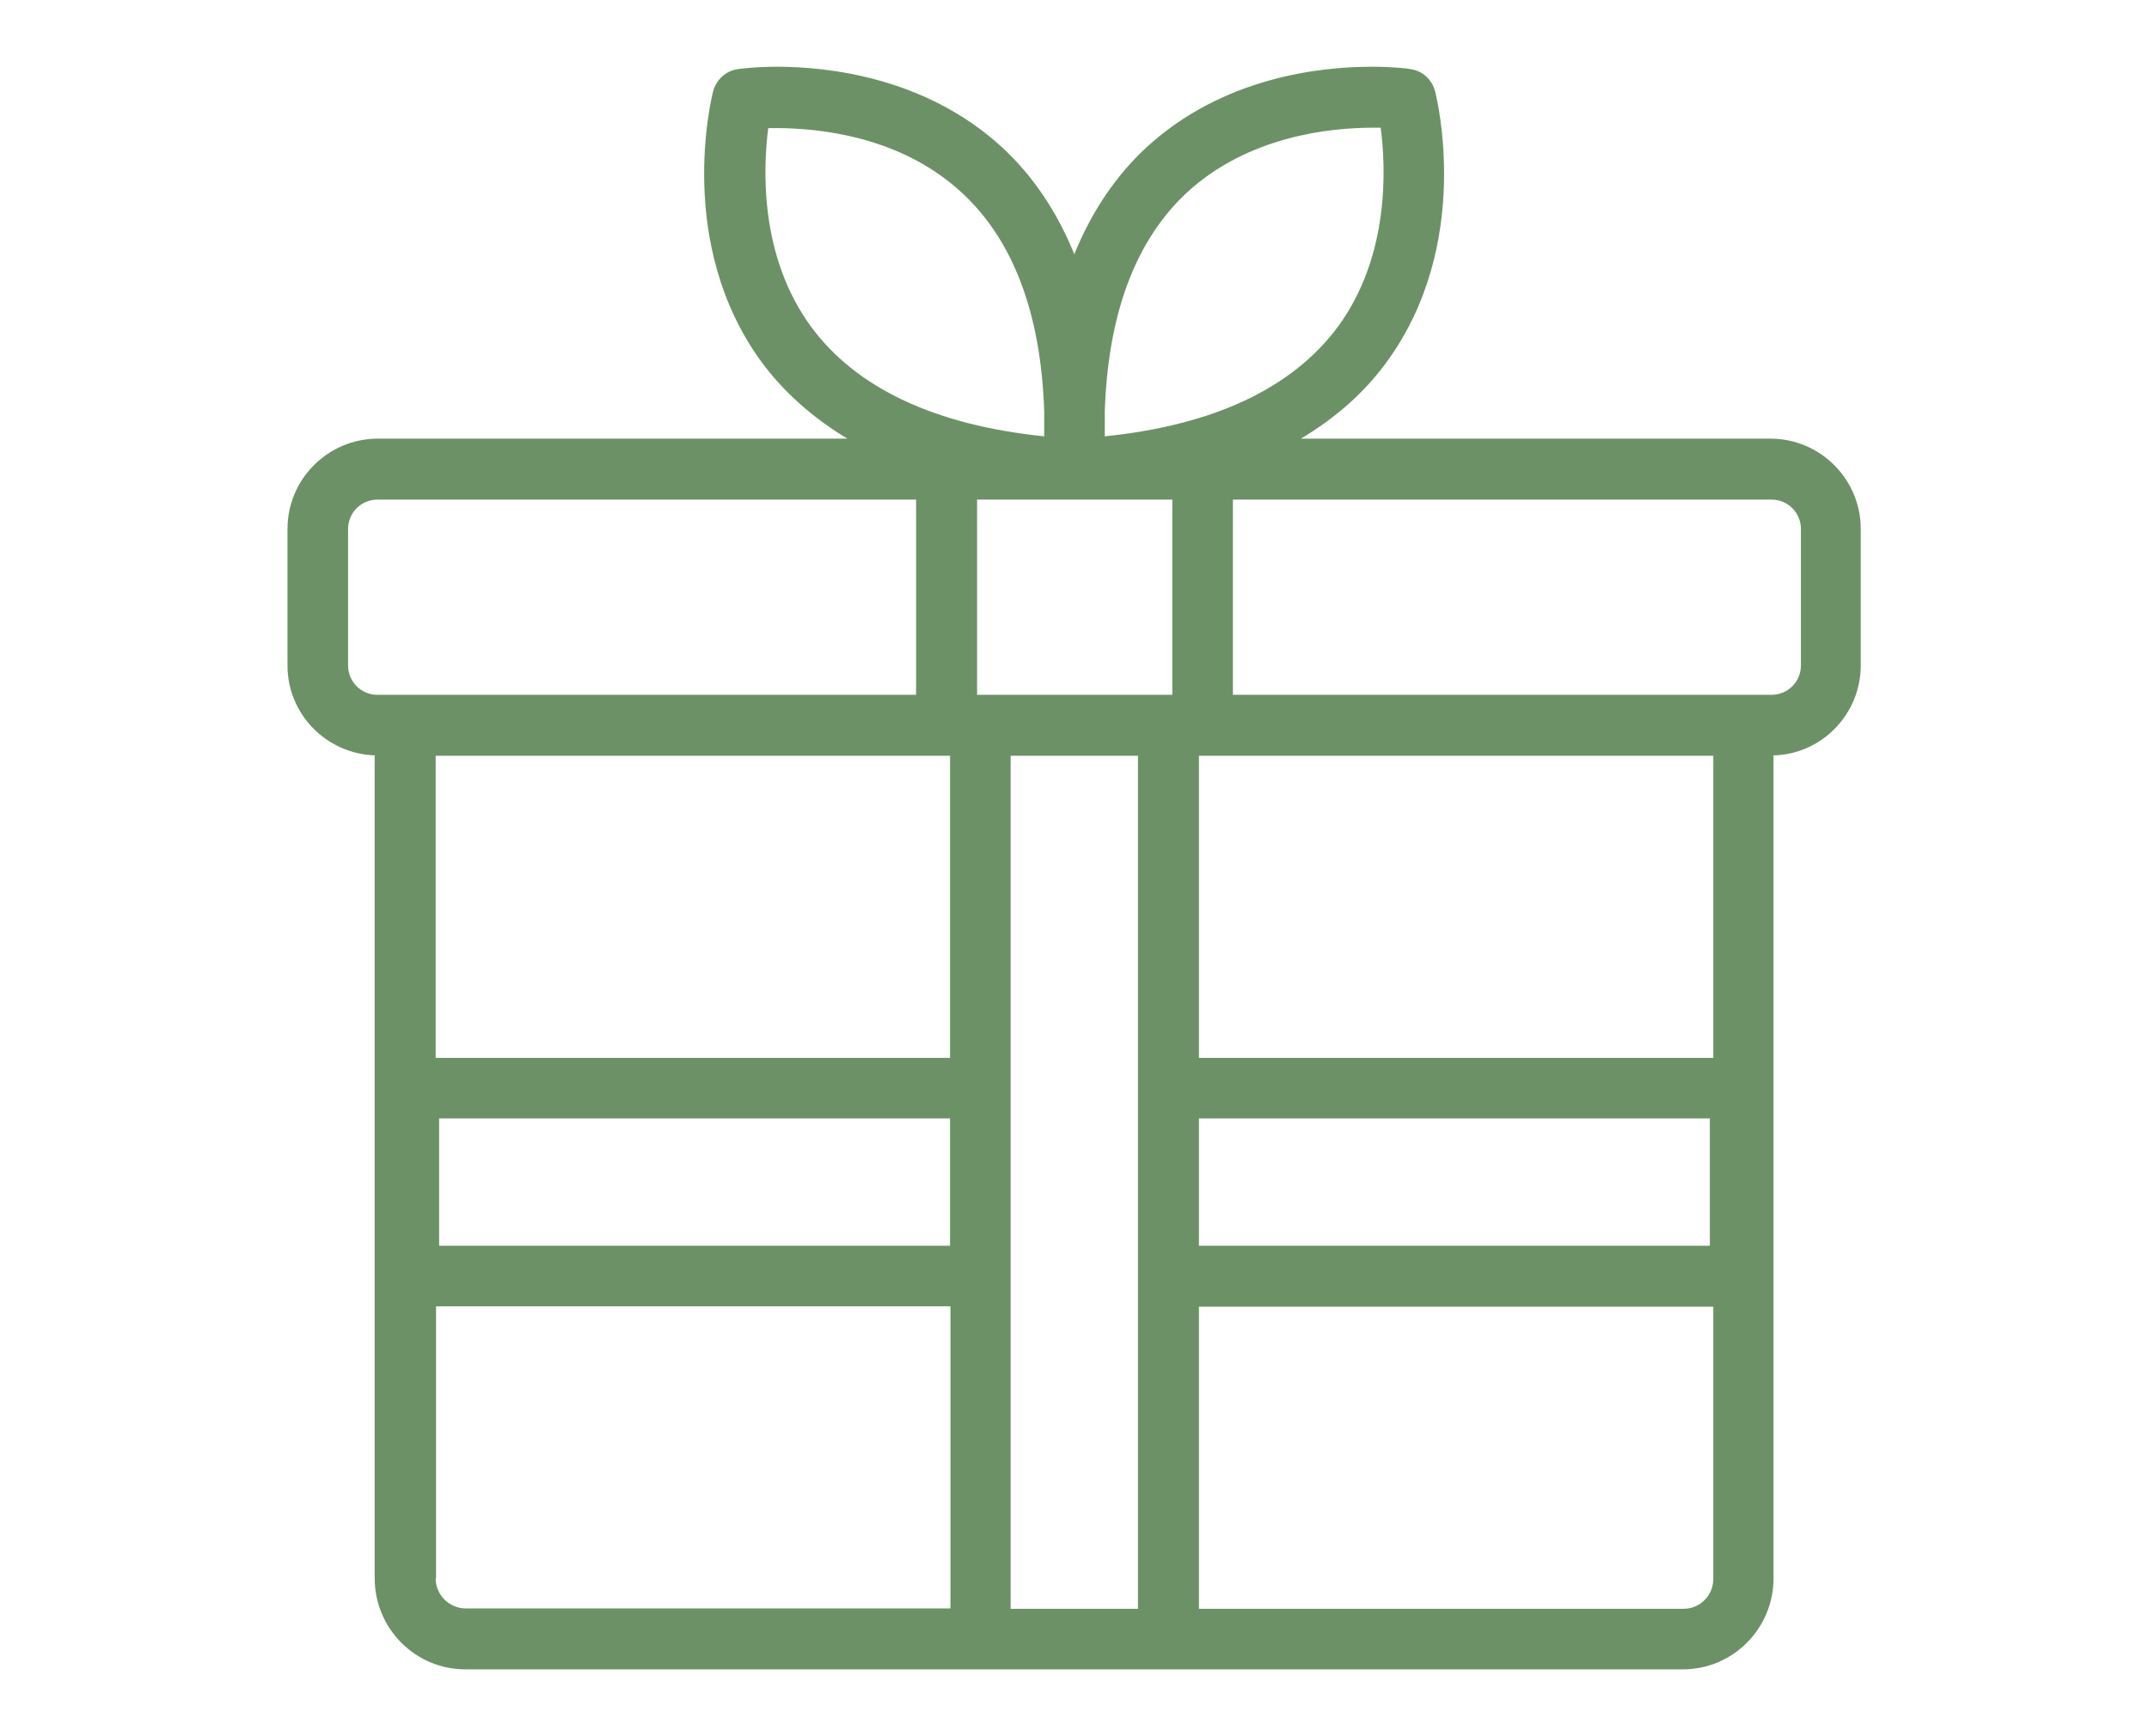 <?xml version="1.0" encoding="UTF-8"?>
<svg id="Warstwa_1" data-name="Warstwa 1" xmlns="http://www.w3.org/2000/svg" viewBox="0 0 55.69 45">
  <defs>
    <style>
      .cls-1 {
        fill: #6c9166;
      }
    </style>
  </defs>
  <path class="cls-1" d="M12.06,43.27c-1.3,0-2.35-1.06-2.35-2.36v-21.33c-1.27-.05-2.26-1.08-2.26-2.33v-3.54c0-1.29,1.05-2.34,2.34-2.34h12.17c-.9-.54-1.65-1.21-2.22-1.98-2.25-3.07-1.3-6.86-1.26-7.02.08-.31.34-.54.65-.58.02,0,.4-.06,1-.06,1.33,0,3.86.27,5.84,2.09.79.73,1.42,1.66,1.87,2.77.45-1.11,1.08-2.04,1.87-2.77,1.98-1.82,4.5-2.09,5.83-2.09.59,0,.96.05,1,.06.32.04.57.27.65.58.04.16.99,3.95-1.26,7.02-.57.78-1.31,1.44-2.22,1.98h12.17c1.29,0,2.34,1.05,2.34,2.34v3.54c0,1.26-1.01,2.3-2.26,2.33v21.33c0,1.3-1.05,2.36-2.35,2.36H12.06ZM43.63,41.7c.43,0,.77-.35.77-.78v-7.05h-13.33v7.83h12.56ZM29.49,41.7v-22.11h-3.3v22.11h3.3ZM11.29,40.91c0,.43.35.78.78.78h12.56v-7.83h-13.33v7.05ZM44.31,32.29v-3.3h-13.24v3.3h13.24ZM24.62,32.29v-3.3h-13.24v3.3h13.24ZM44.4,27.42v-7.83h-13.33v7.83h13.33ZM24.62,27.42v-7.83h-13.33v7.83h13.33ZM45.91,18.01c.42,0,.76-.34.76-.76v-3.54c0-.42-.34-.76-.76-.76h-13.96v5.06h13.96ZM30.38,18.01v-5.06h-5.06v5.06h5.06ZM9.78,12.95c-.42,0-.76.34-.76.76v3.54c0,.42.34.76.76.76h13.96v-5.06h-13.96ZM35.58,3.31c-1.12,0-3.23.22-4.81,1.67-1.34,1.24-2.06,3.15-2.14,5.69,0,.2,0,.42,0,.64,2.83-.29,4.86-1.25,6.04-2.84,1.36-1.85,1.24-4.17,1.11-5.16h-.2ZM19.91,3.31c-.13.99-.25,3.31,1.11,5.16,1.17,1.59,3.21,2.55,6.04,2.84,0-.22,0-.43,0-.64-.08-2.53-.8-4.45-2.14-5.68-1.58-1.46-3.69-1.67-4.82-1.67h-.19Z"/>
</svg>